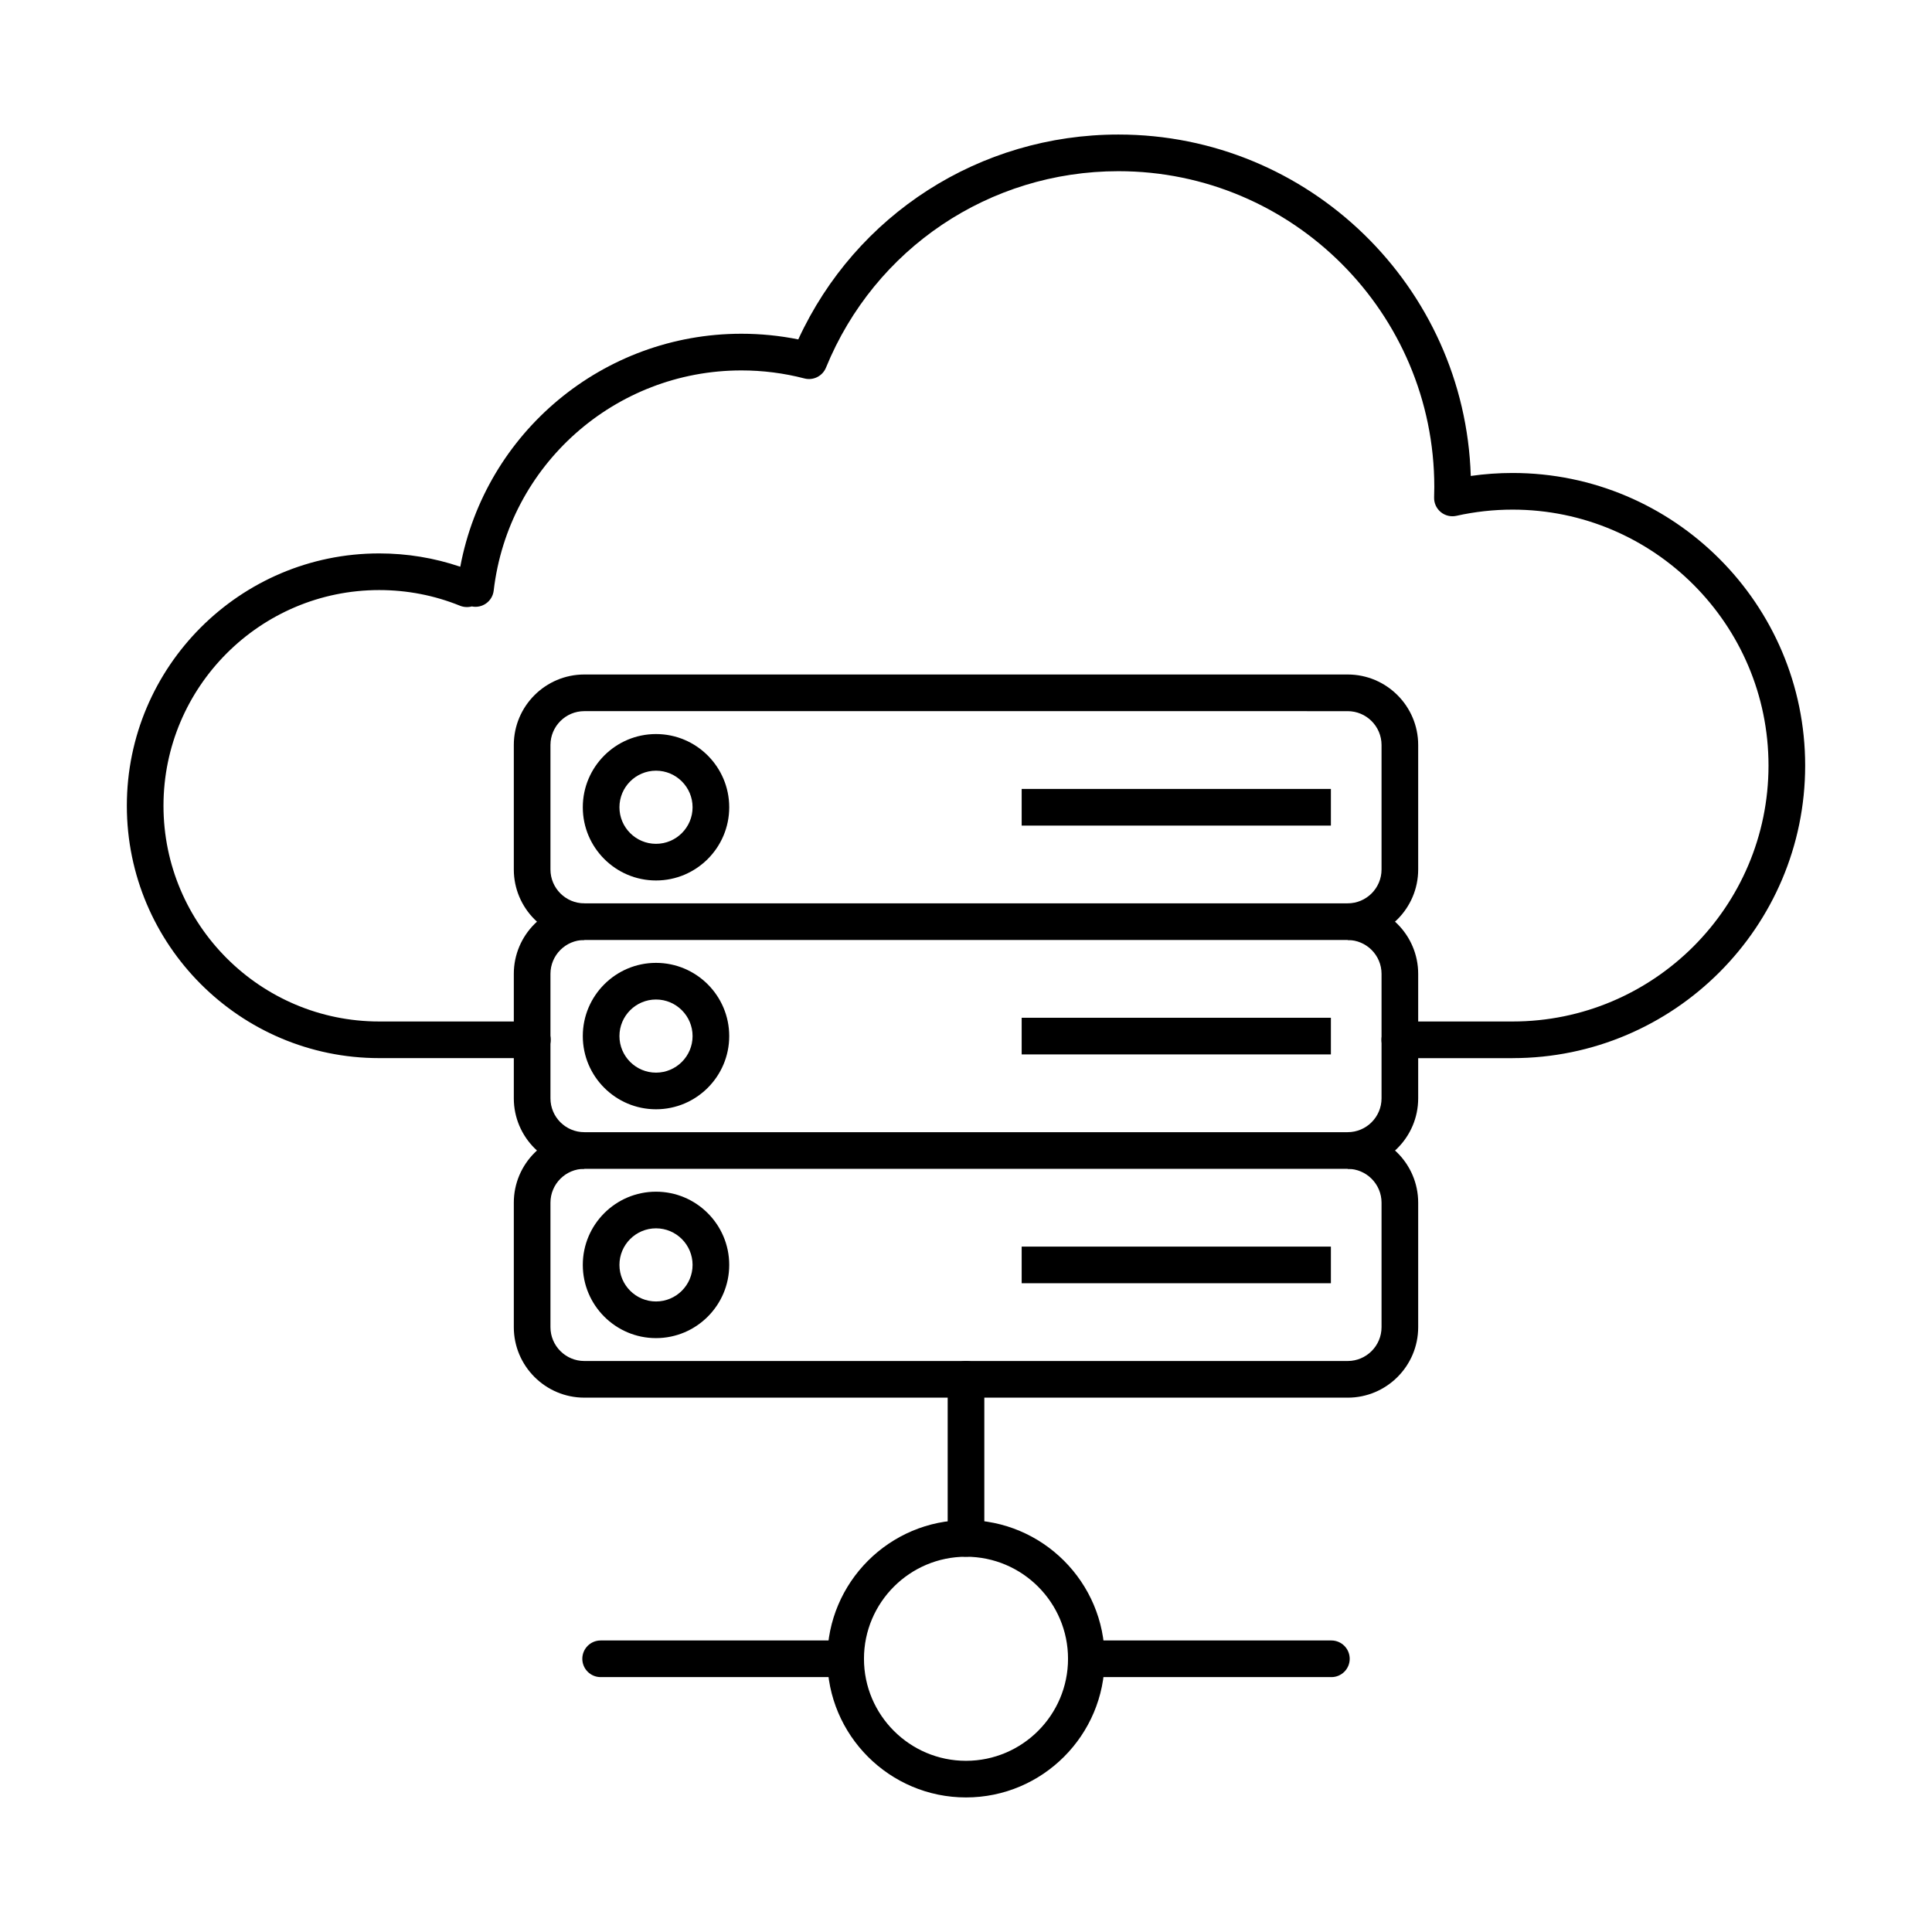 <?xml version="1.0" encoding="UTF-8"?>
<!-- Uploaded to: ICON Repo, www.iconrepo.com, Generator: ICON Repo Mixer Tools -->
<svg fill="#000000" width="800px" height="800px" version="1.1" viewBox="144 144 512 512" xmlns="http://www.w3.org/2000/svg">
 <g fill-rule="evenodd">
  <path d="m298.85 332.46c-4.949 0-8.973 4.027-8.973 8.977v32.98c0 4.949 4.027 8.977 8.973 8.977h202.3c4.949 0 8.973-4.023 8.973-8.973v-32.984c0-4.949-4.027-8.973-8.973-8.973zm202.3 60.641h-202.3c-10.301 0-18.684-8.379-18.684-18.684v-32.984c0-10.305 8.383-18.684 18.684-18.684h202.3c10.301 0 18.684 8.383 18.684 18.684v32.98c0 10.305-8.383 18.688-18.684 18.684z"/>
  <path d="m298.85 453.75c-10.301 0-18.684-8.379-18.684-18.684v-32.984c0-10.301 8.383-18.684 18.684-18.684v9.711c-4.949 0-8.973 4.027-8.973 8.973v32.984c0 4.949 4.027 8.973 8.973 8.973zm202.3 0v-9.711c4.949 0 8.973-4.023 8.973-8.973v-32.984c0-4.945-4.027-8.969-8.973-8.969v-9.711c10.301 0 18.684 8.383 18.684 18.684v32.984c0 10.305-8.383 18.684-18.684 18.684z"/>
  <path d="m298.85 453.75c-4.949 0-8.973 4.027-8.973 8.973v32.984c0 4.949 4.027 8.973 8.973 8.973h202.3c4.949 0 8.973-4.023 8.973-8.973v-32.984c0-4.945-4.027-8.969-8.973-8.969h-202.3zm202.3 60.641h-202.3c-10.301 0-18.684-8.383-18.684-18.684v-32.984c0-10.301 8.383-18.68 18.684-18.68h202.3c10.301 0 18.684 8.383 18.684 18.684v32.984c0 10.305-8.383 18.688-18.684 18.684z"/>
  <path d="m317.85 348.24c-5.344 0-9.691 4.352-9.691 9.691 0 5.344 4.348 9.691 9.691 9.691s9.691-4.348 9.691-9.691-4.348-9.691-9.691-9.691zm0 29.094c-10.699 0-19.402-8.703-19.402-19.402 0-10.699 8.703-19.402 19.402-19.402 10.699 0 19.402 8.703 19.402 19.402 0 10.699-8.703 19.402-19.402 19.402z"/>
  <path d="m496.7 362.79h-81.945v-9.715h81.945z"/>
  <path d="m317.85 408.88c-5.344 0-9.691 4.348-9.691 9.691 0 5.34 4.348 9.691 9.691 9.691 5.344-0.004 9.691-4.348 9.691-9.691s-4.348-9.691-9.691-9.691zm0 29.09c-10.699 0-19.402-8.703-19.402-19.398 0-10.699 8.703-19.402 19.402-19.402 10.699 0 19.402 8.703 19.402 19.402 0 10.695-8.703 19.402-19.402 19.398z"/>
  <path d="m496.7 423.43h-81.945v-9.711h81.945z"/>
  <path d="m317.85 469.52c-5.344 0-9.691 4.348-9.691 9.691s4.348 9.691 9.691 9.691 9.691-4.348 9.691-9.691-4.348-9.691-9.691-9.691zm0 29.094c-10.699 0-19.402-8.703-19.402-19.402 0-10.699 8.703-19.402 19.402-19.402 10.699 0 19.402 8.703 19.402 19.402 0 10.695-8.703 19.402-19.402 19.402z"/>
  <path d="m496.7 484.07h-81.945v-9.707h81.945z"/>
  <path d="m400 556.55c-14.91 0-27.039 12.133-27.039 27.043s12.129 27.039 27.039 27.039 27.039-12.129 27.039-27.039-12.129-27.039-27.039-27.043zm0 63.789c-20.266 0-36.75-16.484-36.75-36.75s16.484-36.75 36.75-36.75 36.75 16.484 36.75 36.75c0 20.262-16.484 36.75-36.75 36.75z"/>
  <path d="m400 556.55c-2.68 0-4.856-2.176-4.856-4.856v-42.164c0-2.68 2.172-4.856 4.856-4.856s4.856 2.176 4.856 4.856v42.16c0 2.68-2.172 4.856-4.856 4.856z"/>
  <path d="m368.11 588.45h-64.934c-2.68 0-4.856-2.172-4.856-4.852 0-2.684 2.176-4.856 4.856-4.856h64.934c2.68 0 4.856 2.176 4.856 4.859 0 2.68-2.172 4.856-4.856 4.852zm128.72 0h-64.934c-2.68 0-4.856-2.172-4.856-4.852 0-2.684 2.172-4.856 4.856-4.856h64.934c2.68 0 4.856 2.176 4.856 4.859 0 2.68-2.176 4.856-4.856 4.852z"/>
  <path d="m544.85 424.42h-29.891c-2.68 0-4.856-2.172-4.856-4.856 0-2.68 2.176-4.856 4.856-4.856l29.891-0.004c37.398 0 67.824-30.426 67.824-67.824 0-37.398-30.426-67.824-67.824-67.824-5.008 0-10.016 0.551-14.883 1.641-1.461 0.328-3.004-0.039-4.16-1-1.156-0.961-1.805-2.398-1.754-3.902 0.031-0.906 0.051-1.812 0.051-2.723 0-46.152-37.551-83.703-83.703-83.703-34.16 0-64.582 20.434-77.508 52.059-0.922 2.25-3.363 3.477-5.719 2.863-5.422-1.41-11.035-2.125-16.688-2.125-33.543 0-61.77 25.086-65.652 58.355-0.16 1.375-0.902 2.617-2.035 3.41-1.094 0.766-2.449 1.051-3.754 0.781-1.016 0.266-2.156 0.215-3.125-0.18-6.812-2.758-14.023-4.156-21.43-4.156-31.52 0-57.164 25.645-57.164 57.164 0 31.52 25.645 57.164 57.164 57.164l40.594-0.004c2.68 0 4.856 2.176 4.856 4.856 0 2.68-2.176 4.856-4.856 4.856h-40.594c-36.875 0-66.875-30-66.875-66.875s30-66.875 66.875-66.875c7.375 0 14.586 1.188 21.488 3.531 6.652-35.551 37.805-61.746 74.508-61.746 5.074 0 10.125 0.504 15.066 1.5 15.25-33.117 48.113-54.293 84.848-54.293 50.527-0.004 91.816 40.32 93.371 90.48 3.664-0.527 7.371-0.789 11.082-0.789 42.754 0 77.535 34.781 77.535 77.535 0 42.75-34.785 77.535-77.535 77.535z"/>
 </g>
</svg>